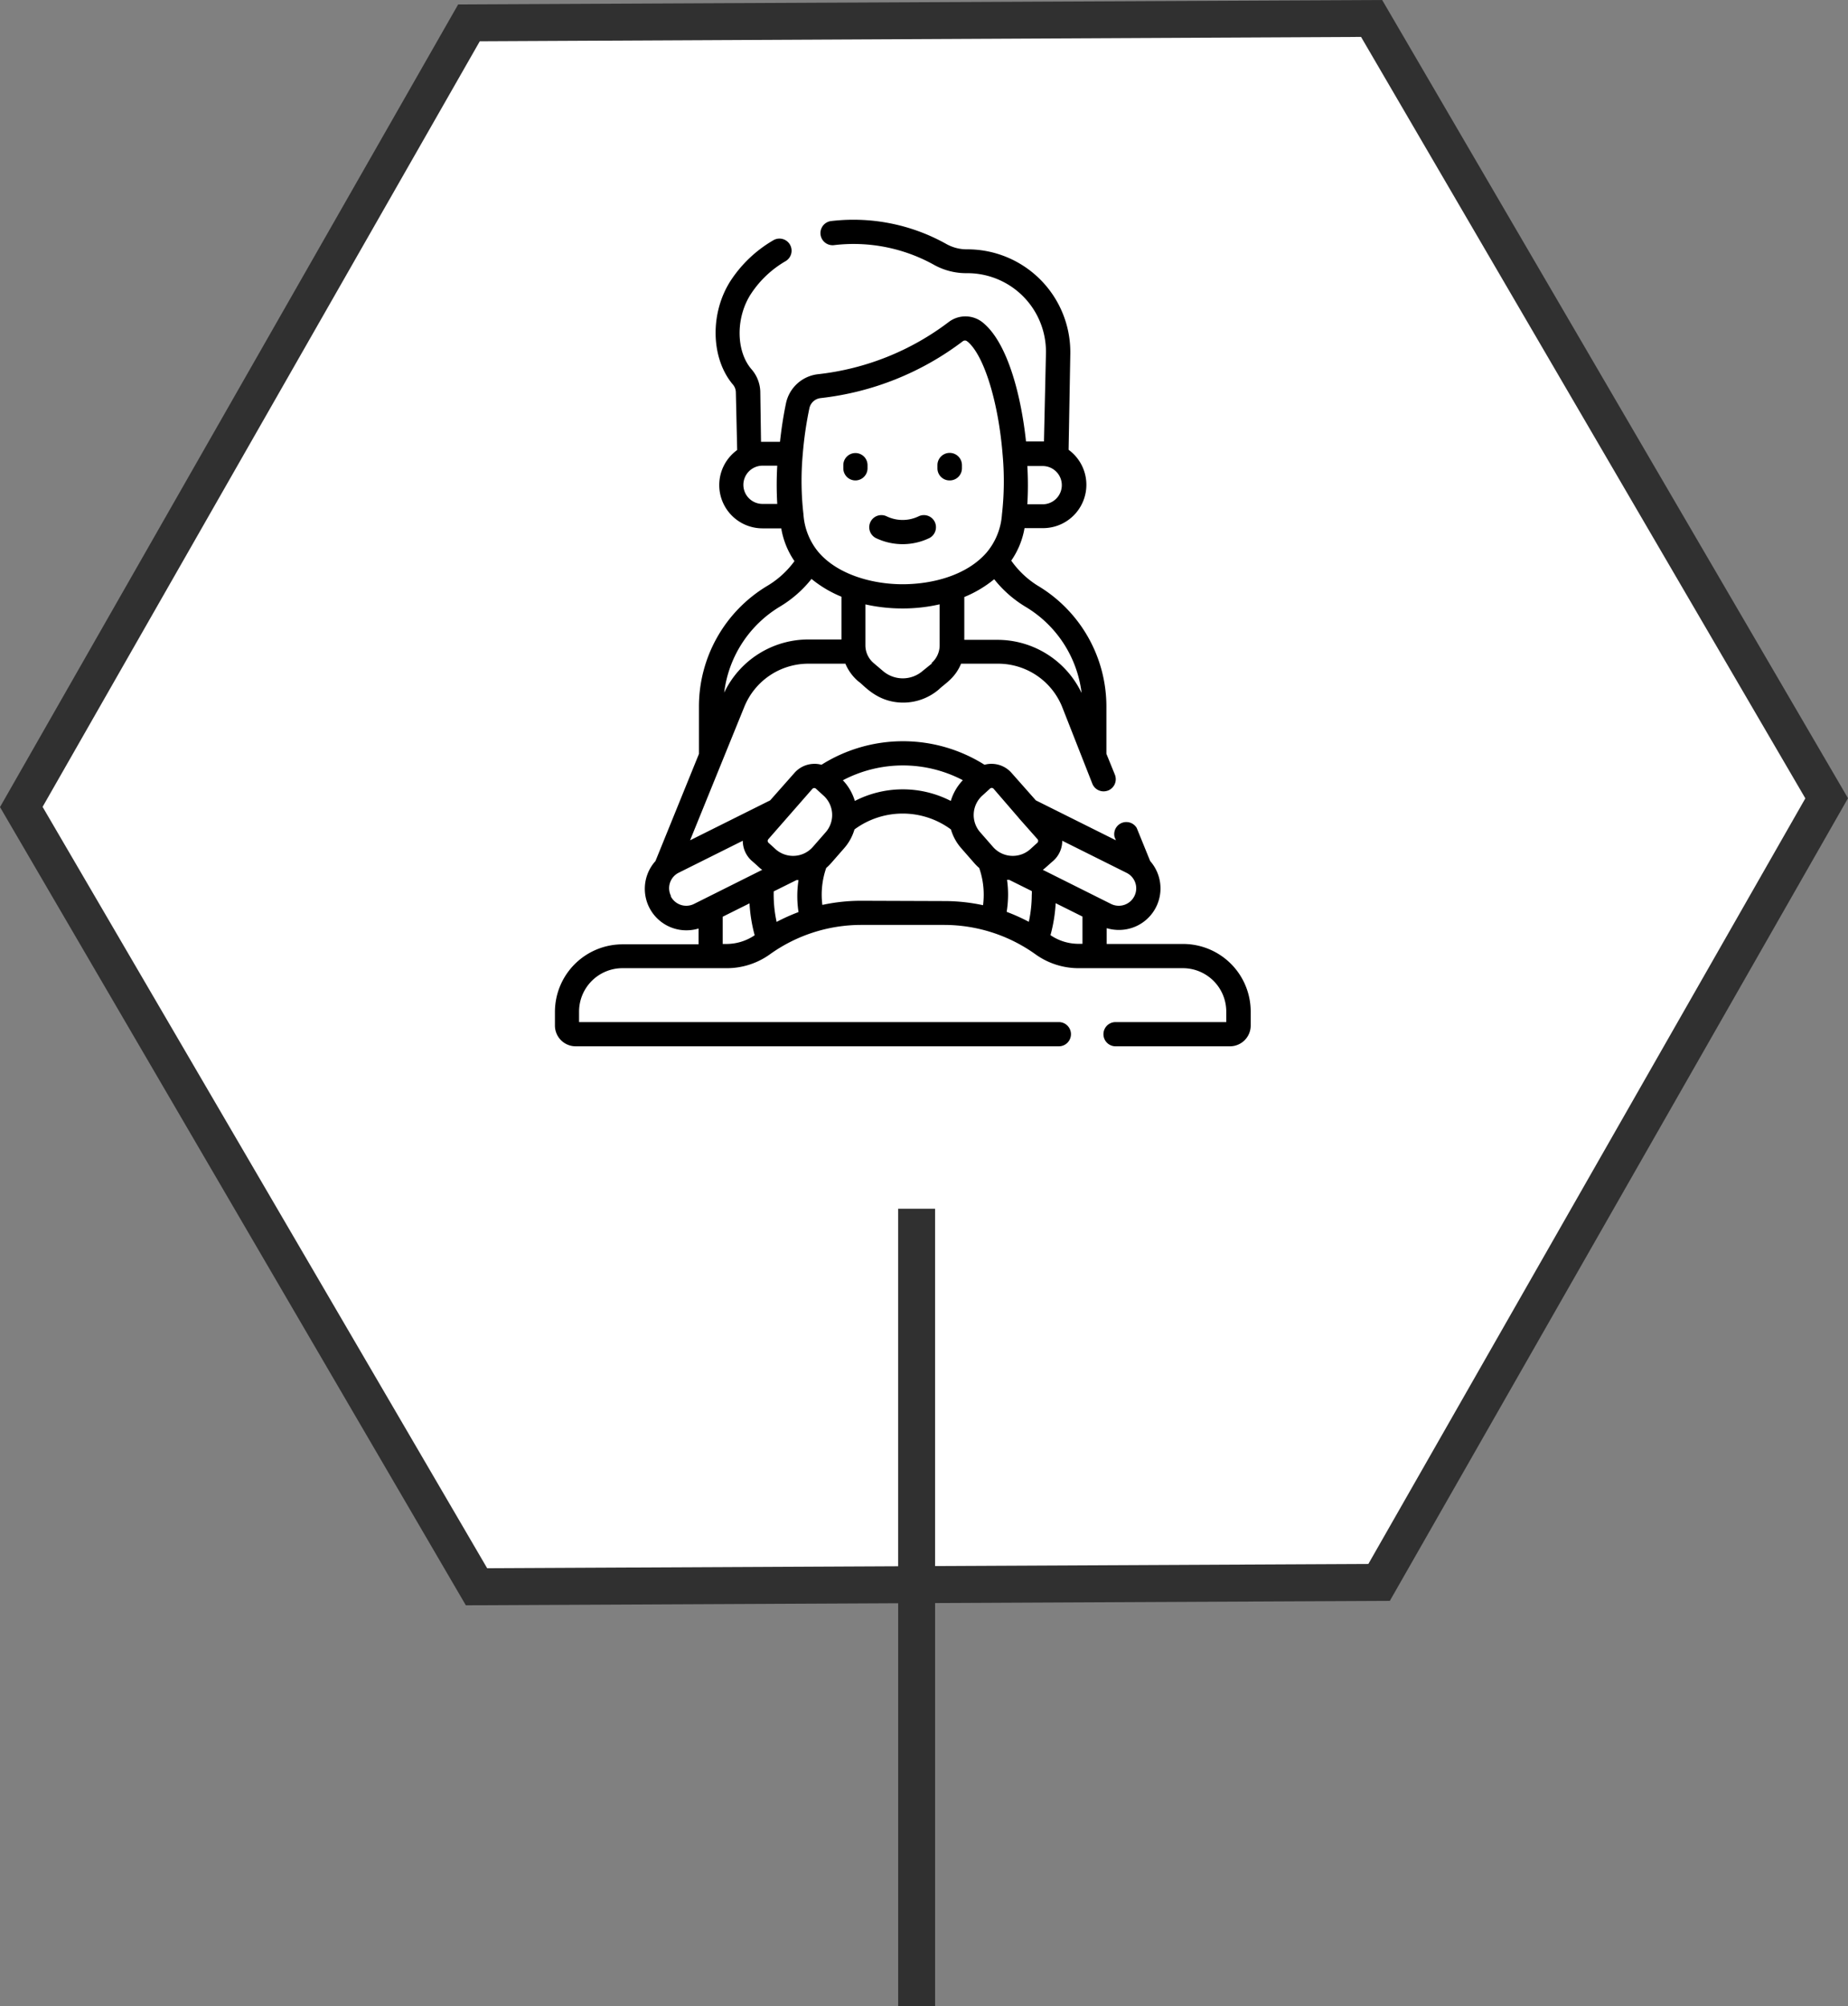 <svg xmlns="http://www.w3.org/2000/svg" viewBox="0 0 250.36 271.71"><rect x="0" y="0" width="250.36" height="271.71" fill="#808080" stroke="none"/><defs><style>.cls-1{fill:#fff;}.cls-2{fill:#303030;}.cls-3{fill:none;stroke:#303030;stroke-miterlimit:10;stroke-width:5px;}</style></defs><g id="R&#xE9;teg_2" data-name="R&#xE9;teg 2"><g id="R&#xE9;teg_1" data-name="R&#xE9;teg 1"><polygon class="cls-1" points="2.89 109.29 63.53 3.09 185.82 2.51 247.47 108.12 186.83 214.32 64.54 214.91 2.89 109.29"></polygon><path class="cls-2" d="M184.39,5l60.19,103.13-59.2,103.69L66,212.4,5.77,109.28,65,5.59,184.39,5m2.86-5L62.07.6,0,109.31,63.11,217.42l125.18-.6,62.07-108.71L187.25,0Z"></path><line class="cls-3" x1="124.18" y1="163.71" x2="124.18" y2="271.71"></line><path d="M115.89,65.07a1.65,1.65,0,0,0,1.64-1.65V63a1.64,1.64,0,0,0-3.28,0v.44A1.64,1.64,0,0,0,115.89,65.07Z"></path><path d="M128.68,65.07a1.65,1.65,0,0,0,1.64-1.65V63A1.64,1.64,0,1,0,127,63v.44A1.64,1.64,0,0,0,128.68,65.07Z"></path><path d="M118.65,72.87a8.37,8.37,0,0,0,7.27,0,1.66,1.66,0,0,0,.7-2.22,1.64,1.64,0,0,0-2.21-.7,5,5,0,0,1-4.25,0,1.64,1.64,0,0,0-1.51,2.92Z"></path><path d="M160.26,127.85H149.93v-2.14a5.75,5.75,0,0,0,1.63.24,5.62,5.62,0,0,0,4.26-9.33L154,112.14a1.64,1.64,0,0,0-3,1.24l.18.43-10.85-5.41-3.3-3.73a3.6,3.6,0,0,0-2.49-1.21,3.45,3.45,0,0,0-1.16.12,20.72,20.72,0,0,0-22.09,0,3.45,3.45,0,0,0-1.16-.12,3.6,3.6,0,0,0-2.49,1.21l-3.3,3.73-10.85,5.41,7.34-18.06a9.36,9.36,0,0,1,8.7-5.86h5a6.39,6.39,0,0,0,1.76,2.4c.77.51,2.52,2.87,6.09,2.87a7.43,7.43,0,0,0,4.82-1.79c.8-.78,2.19-1.5,3-3.48h5a9.36,9.36,0,0,1,8.7,5.86L148,106.18a1.64,1.64,0,0,0,1.52,1,1.75,1.75,0,0,0,.62-.12,1.65,1.65,0,0,0,.9-2.14l-1.15-2.83V95.77a19.06,19.06,0,0,0-9.31-16.45A12.38,12.38,0,0,1,137,75.93a11,11,0,0,0,1.8-4.4h2.51a5.87,5.87,0,0,0,3.46-10.61L145,48a13.93,13.93,0,0,0-13.92-14.23H131a5.68,5.68,0,0,1-2.79-.72,25.74,25.74,0,0,0-15.62-3.11,1.64,1.64,0,0,0,.41,3.26,22.4,22.4,0,0,1,13.59,2.7A9,9,0,0,0,131,37h.06a10.64,10.64,0,0,1,10.64,10.88l-.27,11.91H139c-.66-6.18-2.46-13.22-5.73-16l-.13-.11,0,0a3.74,3.74,0,0,0-4.62-.06,35.78,35.78,0,0,1-17.67,7.06,5,5,0,0,0-4.38,4c-.34,1.64-.61,3.4-.8,5.16H103.1L103,53A4.84,4.84,0,0,0,101.8,50c-2.13-2.48-2.14-7.1,0-10.29a14,14,0,0,1,4.63-4.34,1.64,1.64,0,1,0-1.66-2.83,17.28,17.28,0,0,0-5.7,5.35c-2.93,4.41-2.81,10.66.26,14.24a1.66,1.66,0,0,1,.36,1l.18,7.82a5.86,5.86,0,0,0,3.45,10.61h2.52A11.1,11.1,0,0,0,107.63,76,12.41,12.41,0,0,1,104,79.32a19.06,19.06,0,0,0-9.31,16.45v6.34l-5.89,14.51A5.62,5.62,0,0,0,93,126a5.76,5.76,0,0,0,1.64-.24v2.14H84.33A9.16,9.16,0,0,0,75.18,137v1.9a2.81,2.81,0,0,0,2.8,2.81h65.47a1.64,1.64,0,1,0,0-3.28h-65V137a5.88,5.88,0,0,1,5.87-5.87H98.4a10,10,0,0,0,5.88-1.86,21.24,21.24,0,0,1,12.39-4h11.25a21.28,21.28,0,0,1,12.39,4,10,10,0,0,0,5.88,1.86h14.07a5.88,5.88,0,0,1,5.87,5.87v1.43h-15a1.64,1.64,0,1,0,0,3.28h15.51a2.81,2.81,0,0,0,2.8-2.8V137a9.16,9.16,0,0,0-9.15-9.15Zm-6.58-6.48a2.36,2.36,0,0,1-3.16,1.06l-9.24-4.62c.37-.28.45-.38,1.41-1.22a3.63,3.63,0,0,0,1.22-2.72l8.72,4.35a2.34,2.34,0,0,1,1.05,3.15Zm-13.9-.21a17.45,17.45,0,0,1-.4,3.69,26.25,26.25,0,0,0-3-1.35,15.18,15.18,0,0,0,.19-2.34,14.68,14.68,0,0,0-.14-2l.28,0,3.08,1.53c0,.14,0,.29,0,.43ZM138,110.76l.06.08,2.49,2.81a.35.35,0,0,1,0,.48l-1,.91a3.56,3.56,0,0,1-5-.31l-1.75-2a3.54,3.54,0,0,1,.31-5l1-.91a.34.34,0,0,1,.49,0Zm-7.57-5.08a6.94,6.94,0,0,0-1.62,2.8,14.22,14.22,0,0,0-13,0,6.94,6.94,0,0,0-1.62-2.8,17.47,17.47,0,0,1,16.27,0Zm-20.38,1.17a.39.39,0,0,1,.24-.12.35.35,0,0,1,.25.09l1,.91a3.54,3.54,0,0,1,.31,5l-1.75,2a3.56,3.56,0,0,1-5,.31l-1-.91a.35.35,0,0,1,0-.48Zm-4.84,18a17.51,17.51,0,0,1-.39-4.12l3.08-1.53.28,0a14.29,14.29,0,0,0,0,4.33,26.25,26.25,0,0,0-3,1.35Zm21.05-35L125,90.87a4.12,4.12,0,0,1-5.39,0l-1.26-1.07a3.16,3.16,0,0,1-1.11-2.4V81.86a23.06,23.06,0,0,0,5,.55h0a22.55,22.55,0,0,0,5.06-.56V87.4a3.18,3.18,0,0,1-1.1,2.4Zm12.67-7.67a15.81,15.81,0,0,1,7.6,11.68,12.63,12.63,0,0,0-11.43-7.2h-4.46v-5.8a15.91,15.91,0,0,0,4.05-2.41,15.78,15.78,0,0,0,4.24,3.73Zm4.92-16.47a2.59,2.59,0,0,1-2.59,2.59h-2.08a44.28,44.28,0,0,0,0-5.18h2A2.59,2.59,0,0,1,143.85,65.66ZM111.16,53.92a39,39,0,0,0,19.29-7.71.47.47,0,0,1,.28-.09.42.42,0,0,1,.28.1l.1.07c2.21,1.88,4.15,8.16,4.72,15.27a39.91,39.91,0,0,1-.09,8.11,8.93,8.93,0,0,1-2.05,5.13c-2.69,3.13-7.35,4.32-11.39,4.33h0c-4.07,0-8.77-1.28-11.39-4.32a8.89,8.89,0,0,1-2.06-5.14,39.84,39.84,0,0,1-.1-8.11,49.48,49.48,0,0,1,.9-6.25,1.74,1.74,0,0,1,1.53-1.39ZM100.71,65.66a2.6,2.6,0,0,1,2.59-2.59h2a44.28,44.28,0,0,0,0,5.18H103.3a2.59,2.59,0,0,1-2.59-2.59Zm5,16.47a15.87,15.87,0,0,0,4.23-3.72A15.86,15.86,0,0,0,114,80.82v5.79h-4.46a12.63,12.63,0,0,0-11.43,7.2,15.81,15.81,0,0,1,7.6-11.68ZM90.91,121.37a2.34,2.34,0,0,1,1-3.15l8.72-4.35a3.63,3.63,0,0,0,1.22,2.72c1,.86,1,.94,1.41,1.22l-9.24,4.62a2.36,2.36,0,0,1-3.16-1.06Zm7,6.48v-3.69l3.63-1.81a20.94,20.94,0,0,0,.7,4.32,6.8,6.8,0,0,1-3.87,1.18ZM116.67,122a24.92,24.92,0,0,0-5.26.56,11,11,0,0,1,.52-5,6.55,6.55,0,0,0,.65-.64l1.75-2a6.7,6.7,0,0,0,1.43-2.58,11,11,0,0,1,13.07,0,6.7,6.7,0,0,0,1.43,2.58l1.75,2a6.55,6.55,0,0,0,.65.64,11,11,0,0,1,.61,3.62,11.16,11.16,0,0,1-.09,1.42,24.92,24.92,0,0,0-5.26-.56Zm25.65,4.64a20.74,20.74,0,0,0,.7-4.31l3.63,1.81v3.69h-.46A6.73,6.73,0,0,1,142.32,126.66Z"></path></g></g></svg>